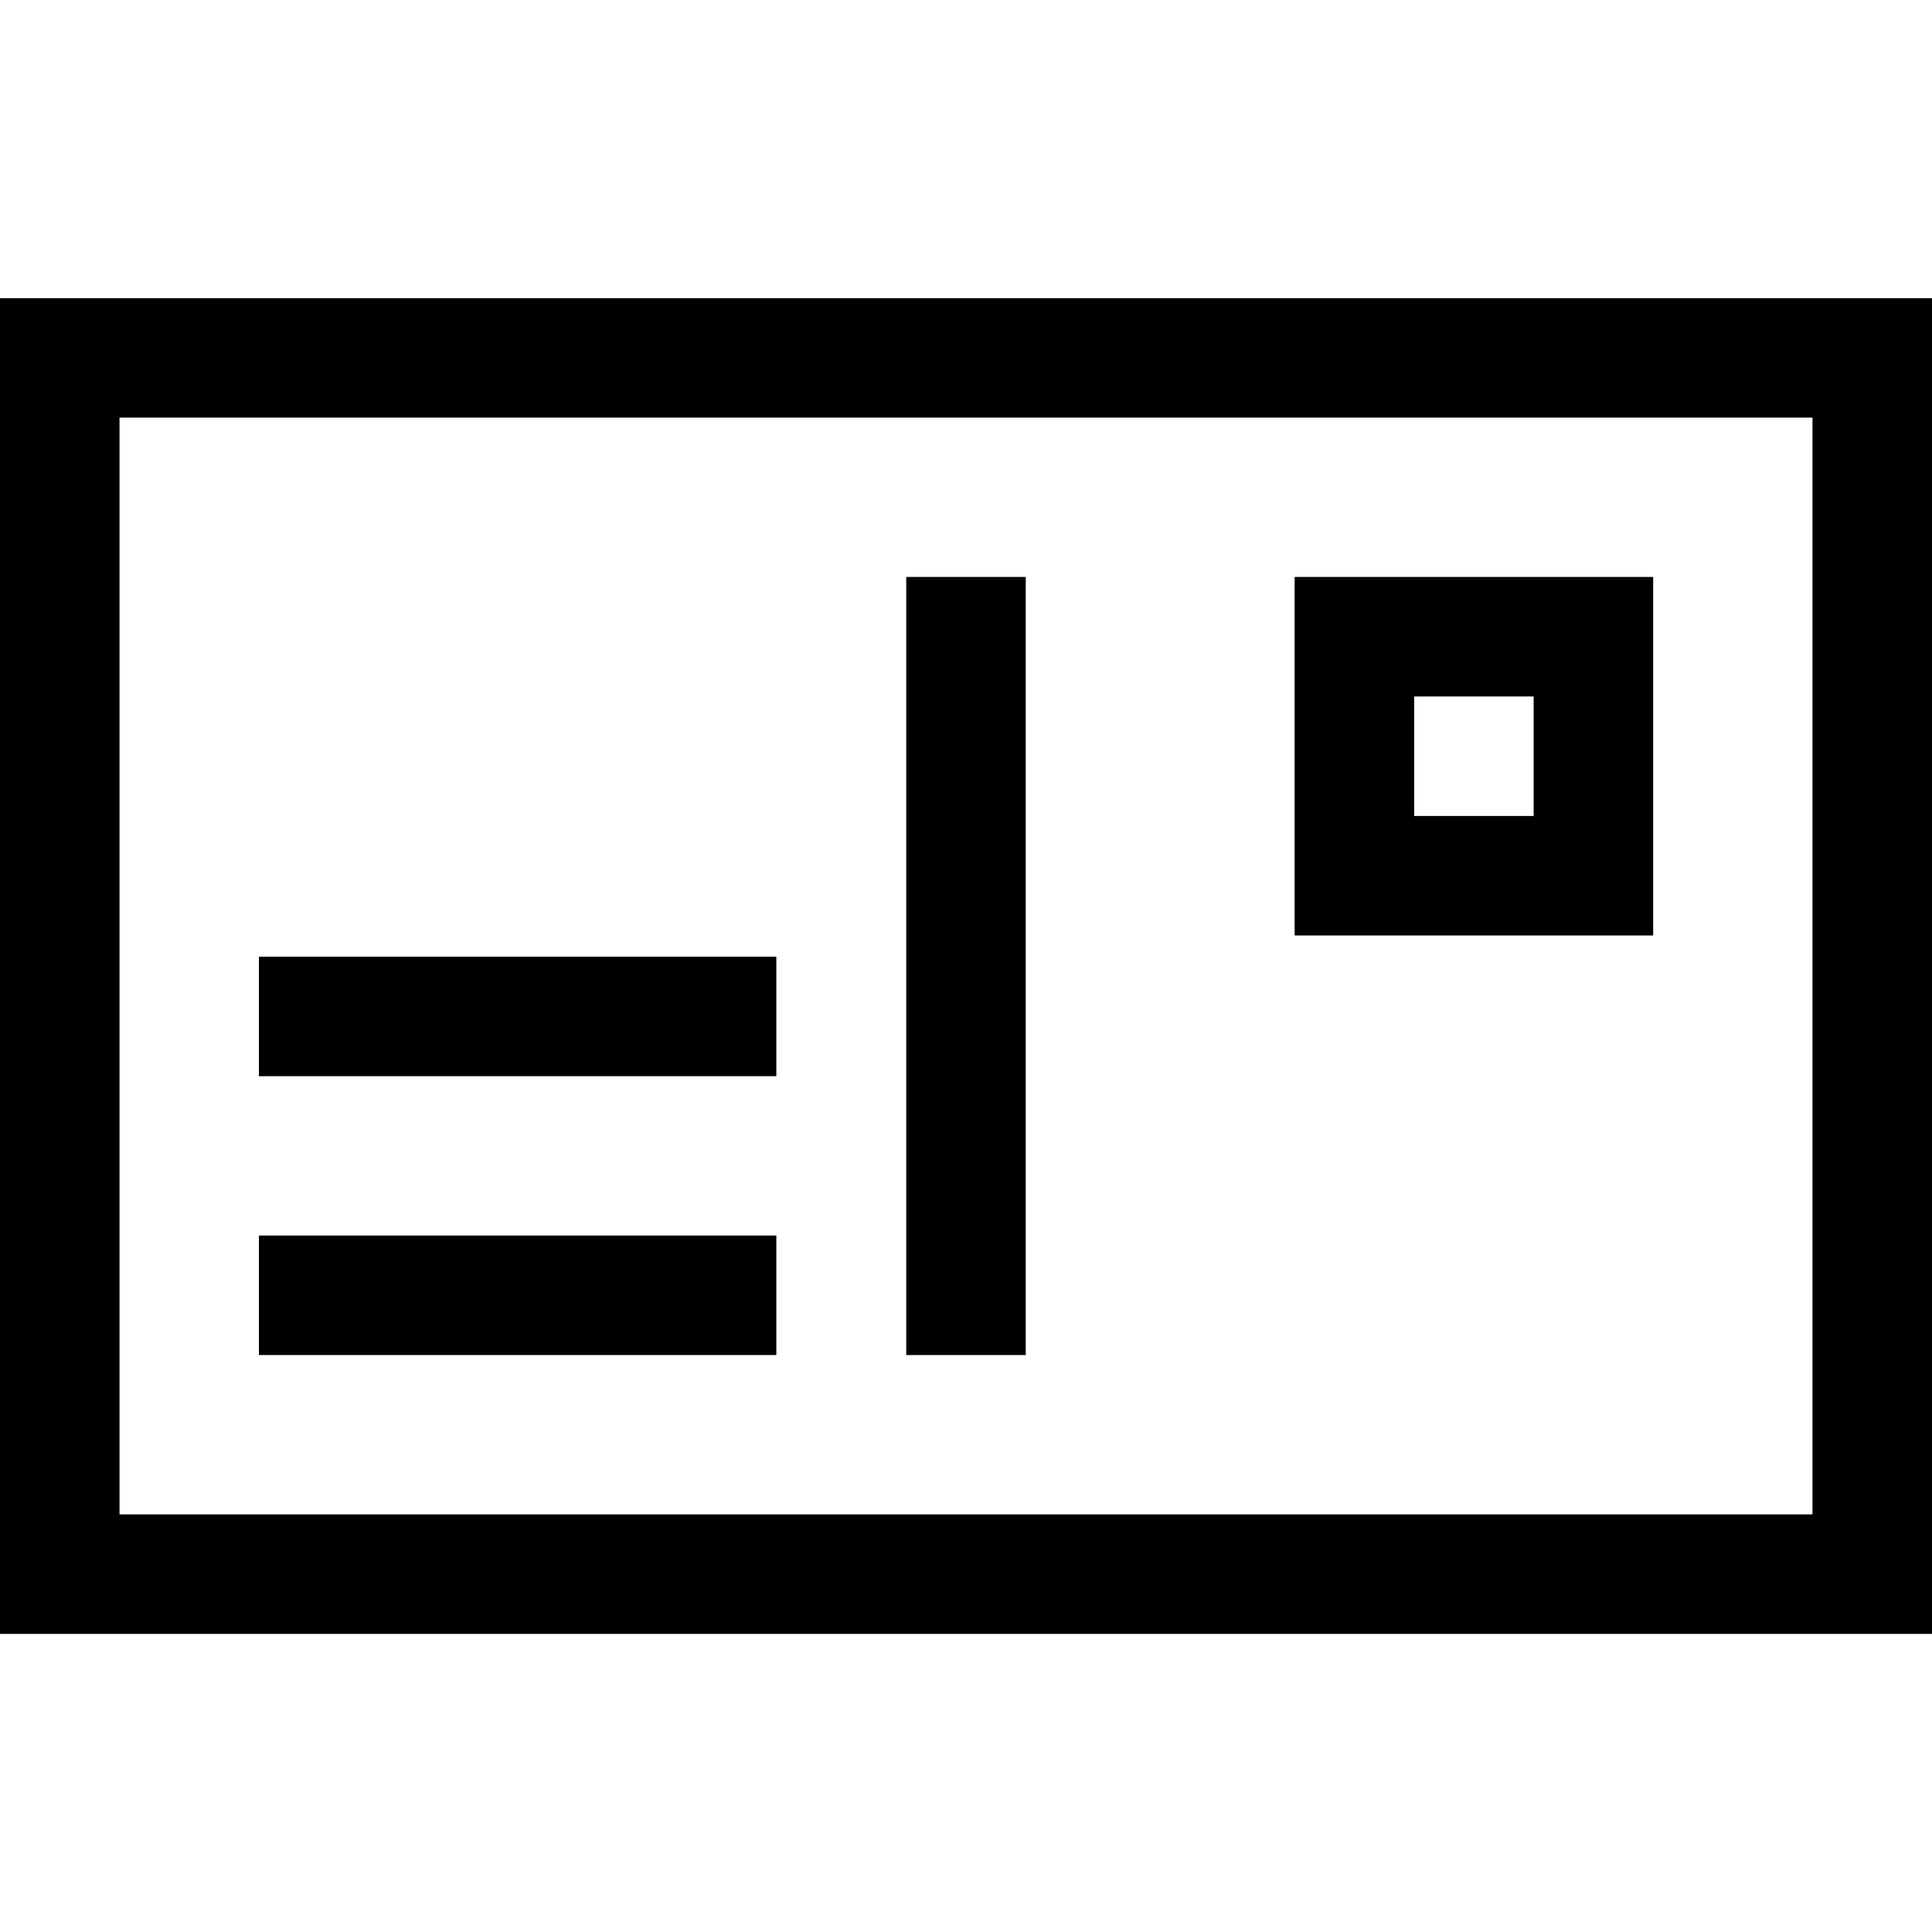 <?xml version="1.0" encoding="iso-8859-1"?>
<!-- Uploaded to: SVG Repo, www.svgrepo.com, Generator: SVG Repo Mixer Tools -->
<svg fill="#000000" version="1.1" id="Layer_1" xmlns="http://www.w3.org/2000/svg" xmlns:xlink="http://www.w3.org/1999/xlink" 
	 viewBox="0 0 485 485" xml:space="preserve">
<g>
	<rect x="65" y="310.161" width="129.887" height="30"/>
	<path d="M0,74.839v335.322h485V74.839H0z M455,380.161H30V104.839h425V380.161z"/>
	<rect x="227.5" y="144.839" width="30" height="195.322"/>
	<rect x="65" y="240.161" width="129.887" height="30"/>
	<path d="M415,144.839h-90v90h90V144.839z M385,204.839h-30v-30h30V204.839z"/>
</g>
</svg>